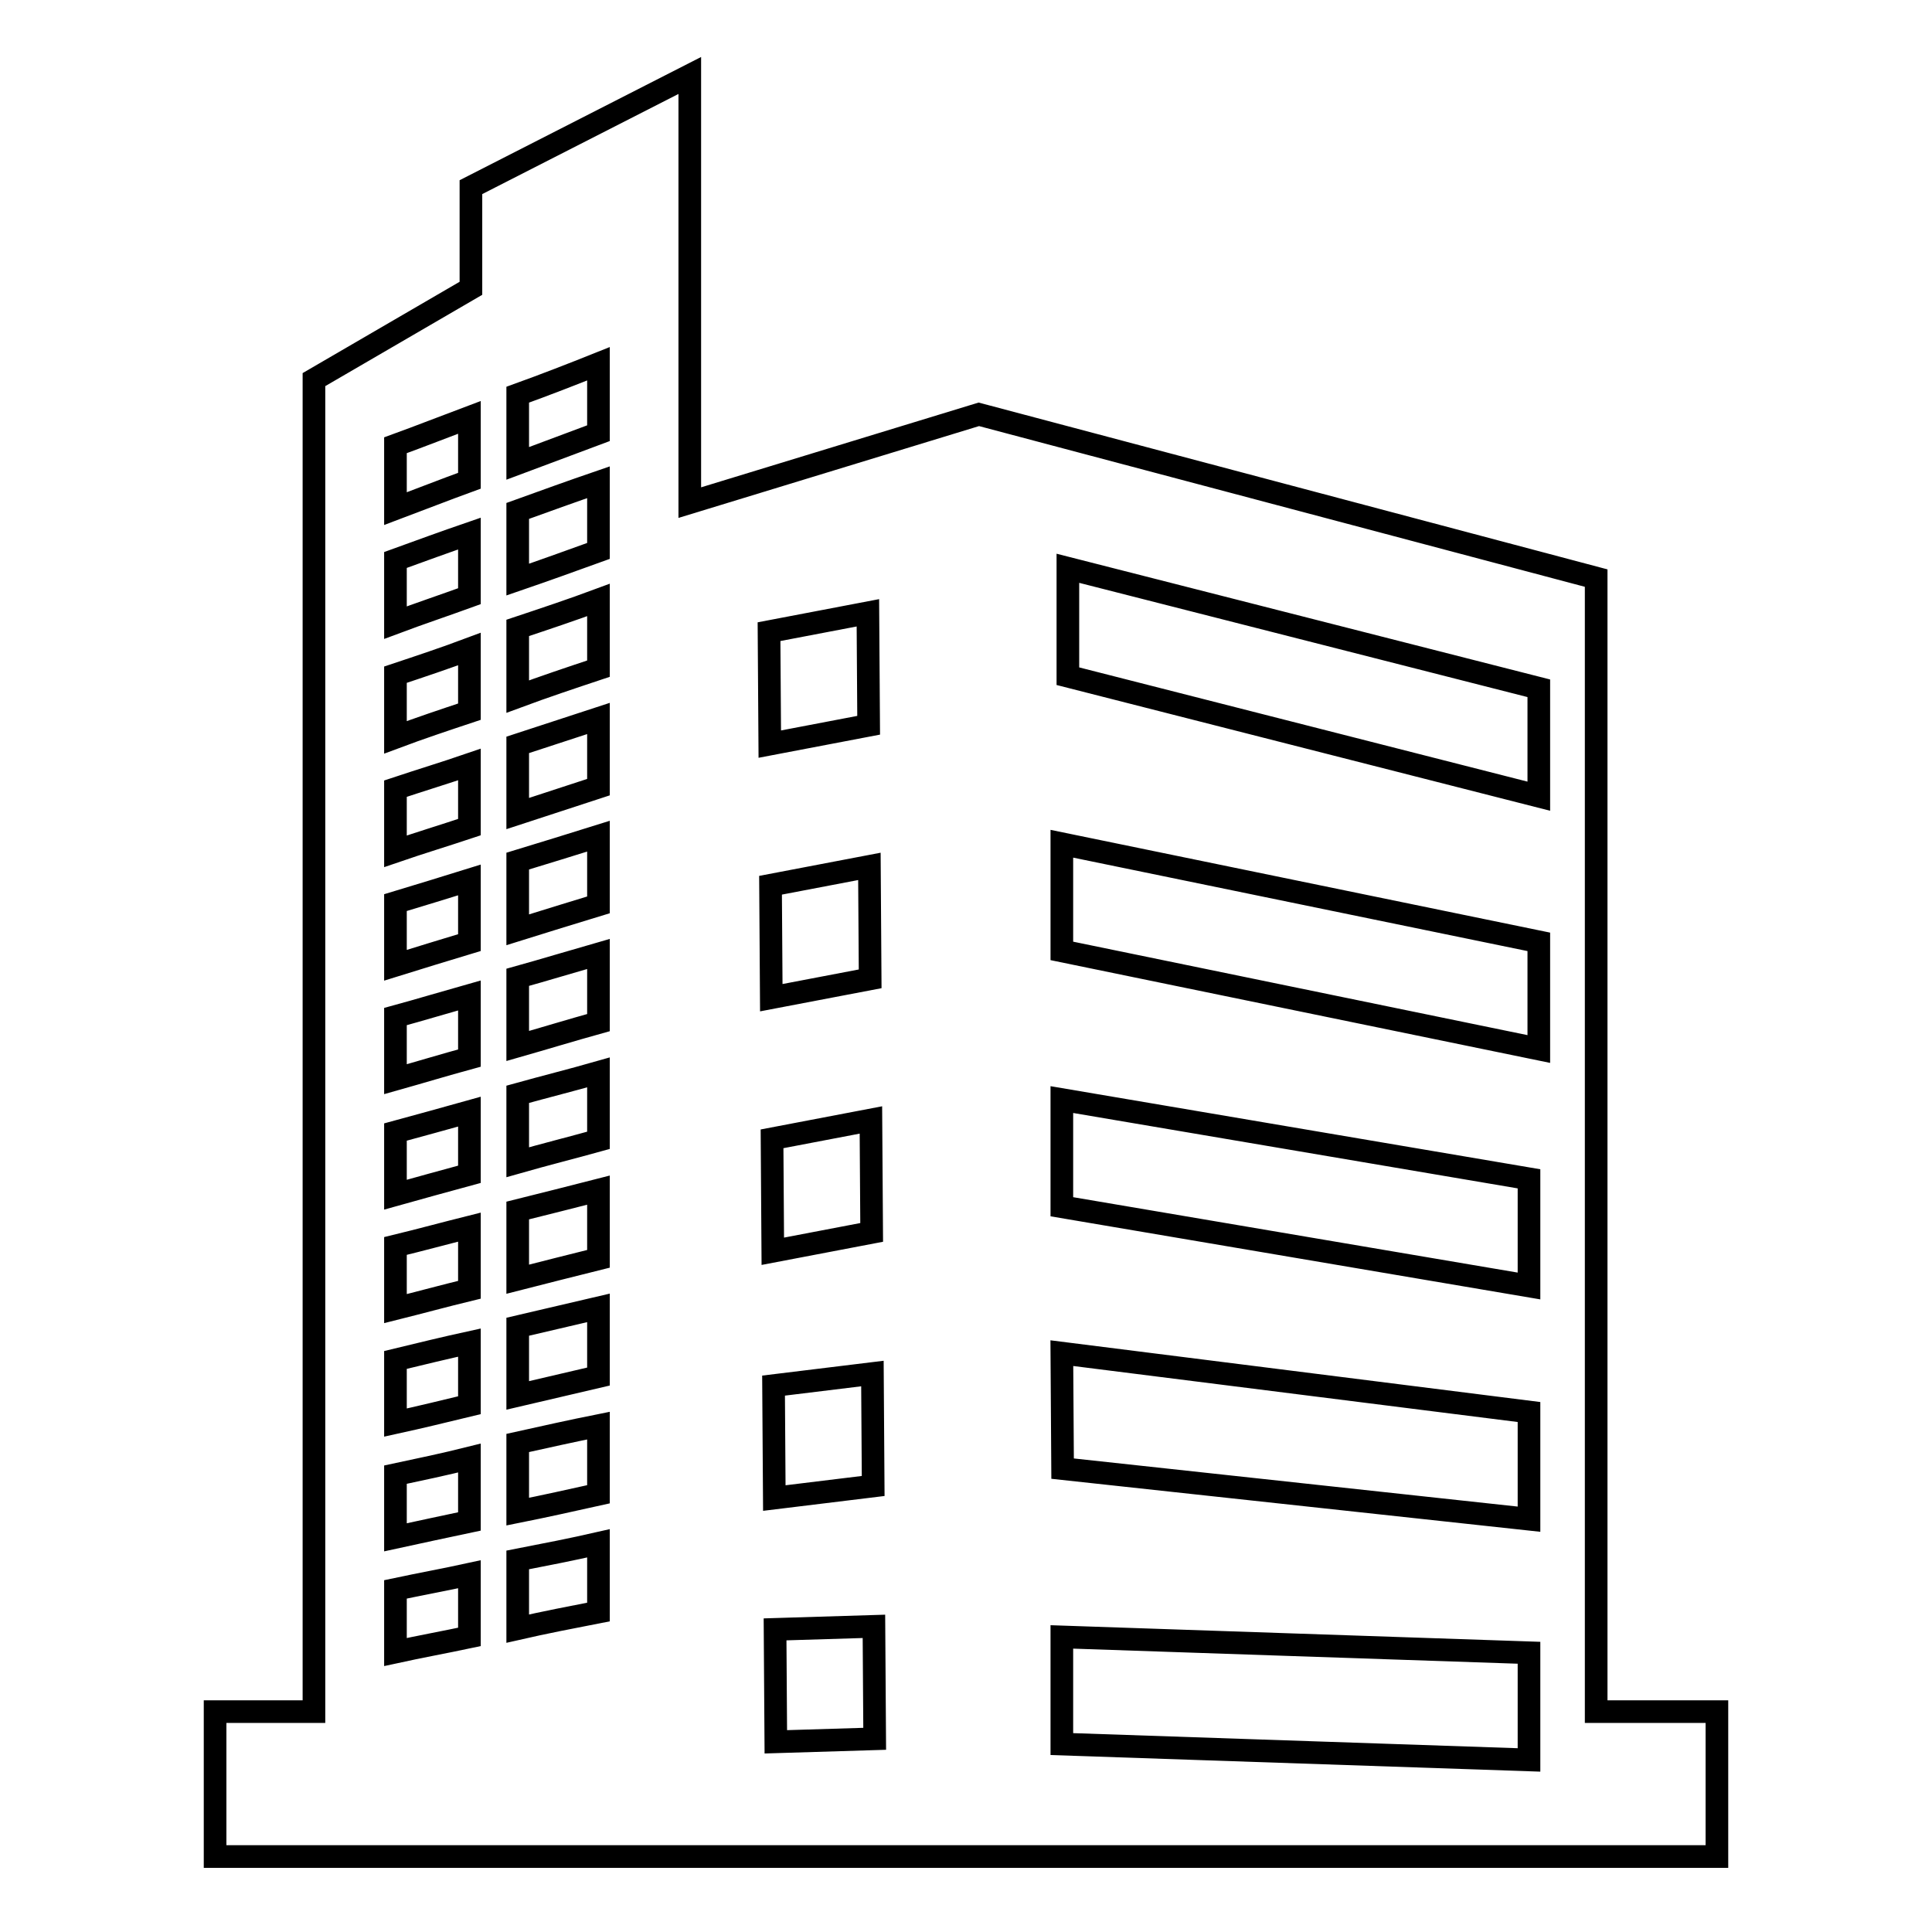 <?xml version="1.0" encoding="utf-8"?>
<!-- Svg Vector Icons : http://www.onlinewebfonts.com/icon -->
<!DOCTYPE svg PUBLIC "-//W3C//DTD SVG 1.1//EN" "http://www.w3.org/Graphics/SVG/1.1/DTD/svg11.dtd">
<svg version="1.1" xmlns="http://www.w3.org/2000/svg" xmlns:xlink="http://www.w3.org/1999/xlink" x="0px" y="0px" viewBox="0 0 256 256" enable-background="new 0 0 256 256" xml:space="preserve">
<g> <path stroke-width="3" fill-opacity="0" stroke="#000000"  d="M211.5,226.8V76.6l-81.8-21.7L91.4,66.6V10l-29,14.8v13.4L41.6,50.3v176.5H28.5V246h199v-19.2H211.5 L211.5,226.8z M62.2,216.9c-3.3,0.7-6.6,1.3-9.8,2v-8.3c3.3-0.7,6.6-1.3,9.8-2V216.9z M62.2,201.6c-3.3,0.7-6.6,1.4-9.8,2.1v-8.3 c3.3-0.7,6.6-1.4,9.8-2.2V201.6z M62.2,186.2c-3.3,0.8-6.6,1.6-9.8,2.3v-8.3c3.3-0.8,6.6-1.6,9.8-2.3V186.2z M62.2,170.9 c-3.3,0.8-6.6,1.7-9.8,2.5v-8.3c3.3-0.8,6.6-1.7,9.8-2.5V170.9z M62.2,155.6c-3.3,0.9-6.6,1.8-9.8,2.7v-8.3 c3.3-0.9,6.6-1.8,9.8-2.7V155.6z M62.2,140.2c-3.3,0.9-6.6,1.9-9.8,2.8v-8.3c3.3-0.9,6.6-1.9,9.8-2.8V140.2z M62.2,124.9 c-3.3,1-6.6,2-9.8,3v-8.3c3.3-1,6.6-2,9.8-3V124.9z M62.2,109.6c-3.3,1.1-6.6,2.1-9.8,3.2v-8.3c3.3-1.1,6.6-2.1,9.8-3.2V109.6z  M62.2,94.3c-3.3,1.1-6.6,2.2-9.8,3.4v-8.3c3.3-1.1,6.6-2.2,9.8-3.4V94.3z M62.2,79c-3.3,1.2-6.6,2.3-9.8,3.5v-8.3 c3.3-1.2,6.6-2.4,9.8-3.5V79z M62.2,63.7c-3.3,1.2-6.6,2.5-9.8,3.7V59c3.3-1.2,6.6-2.5,9.8-3.7V63.7z M79.3,213.6 c-3.6,0.7-7.2,1.4-10.7,2.2v-9.1c3.6-0.7,7.2-1.4,10.7-2.2V213.6z M79.3,198c-3.6,0.8-7.2,1.6-10.7,2.3v-9.1 c3.6-0.8,7.2-1.6,10.7-2.3V198z M79.3,182.4l-10.7,2.5v-9.1l10.7-2.5V182.4z M79.3,166.8c-3.6,0.9-7.2,1.8-10.7,2.7v-9.1 c3.6-0.9,7.2-1.8,10.7-2.7V166.8z M79.3,151.1c-3.6,1-7.2,1.9-10.7,2.9V145c3.6-1,7.2-1.9,10.7-2.9V151.1z M79.3,135.5 c-3.6,1-7.2,2.1-10.7,3.1v-9.1c3.6-1,7.2-2.1,10.7-3.1V135.5L79.3,135.5z M79.3,119.9c-3.6,1.1-7.2,2.2-10.7,3.3v-9.1 c3.6-1.1,7.2-2.2,10.7-3.3V119.9z M79.3,104.3l-10.7,3.5v-9.1l10.7-3.5V104.3z M79.3,88.6c-3.6,1.2-7.2,2.4-10.7,3.7v-9.1 c3.6-1.2,7.2-2.4,10.7-3.7V88.6z M79.3,73c-3.6,1.3-7.2,2.6-10.7,3.8v-9.1c3.6-1.3,7.2-2.6,10.7-3.8V73z M79.3,57.4l-10.7,4v-9.1 c3.6-1.3,7.2-2.7,10.7-4.1V57.4z M101.9,83.7l13.1-2.5l0.1,14.9L102,98.6L101.9,83.7z M102.1,117.3l13.1-2.5l0.1,14.9l-13.1,2.5 L102.1,117.3z M102.3,150.9l13.1-2.5l0.1,14.9l-13.1,2.5L102.3,150.9z M102.5,183.6l13.1-1.6l0.1,14.9l-13.1,1.6L102.5,183.6z  M102.8,230.8l-0.1-14.9l13.1-0.4l0.1,14.9L102.8,230.8z M202.6,233.2l-61.9-2.1v-14.2l61.9,2.1V233.2z M202.6,201.3l-61.8-6.7 l-0.1-15.3l61.9,7.8V201.3L202.6,201.3z M202.6,170.4l-61.9-10.5v-14.2l61.9,10.5V170.4L202.6,170.4z M203.9,139l-63.2-13v-14.2 l63.2,13V139L203.9,139z M203.9,105.5l-62.4-15.9V75.3l62.4,15.9V105.5L203.9,105.5z"/></g>
</svg>
